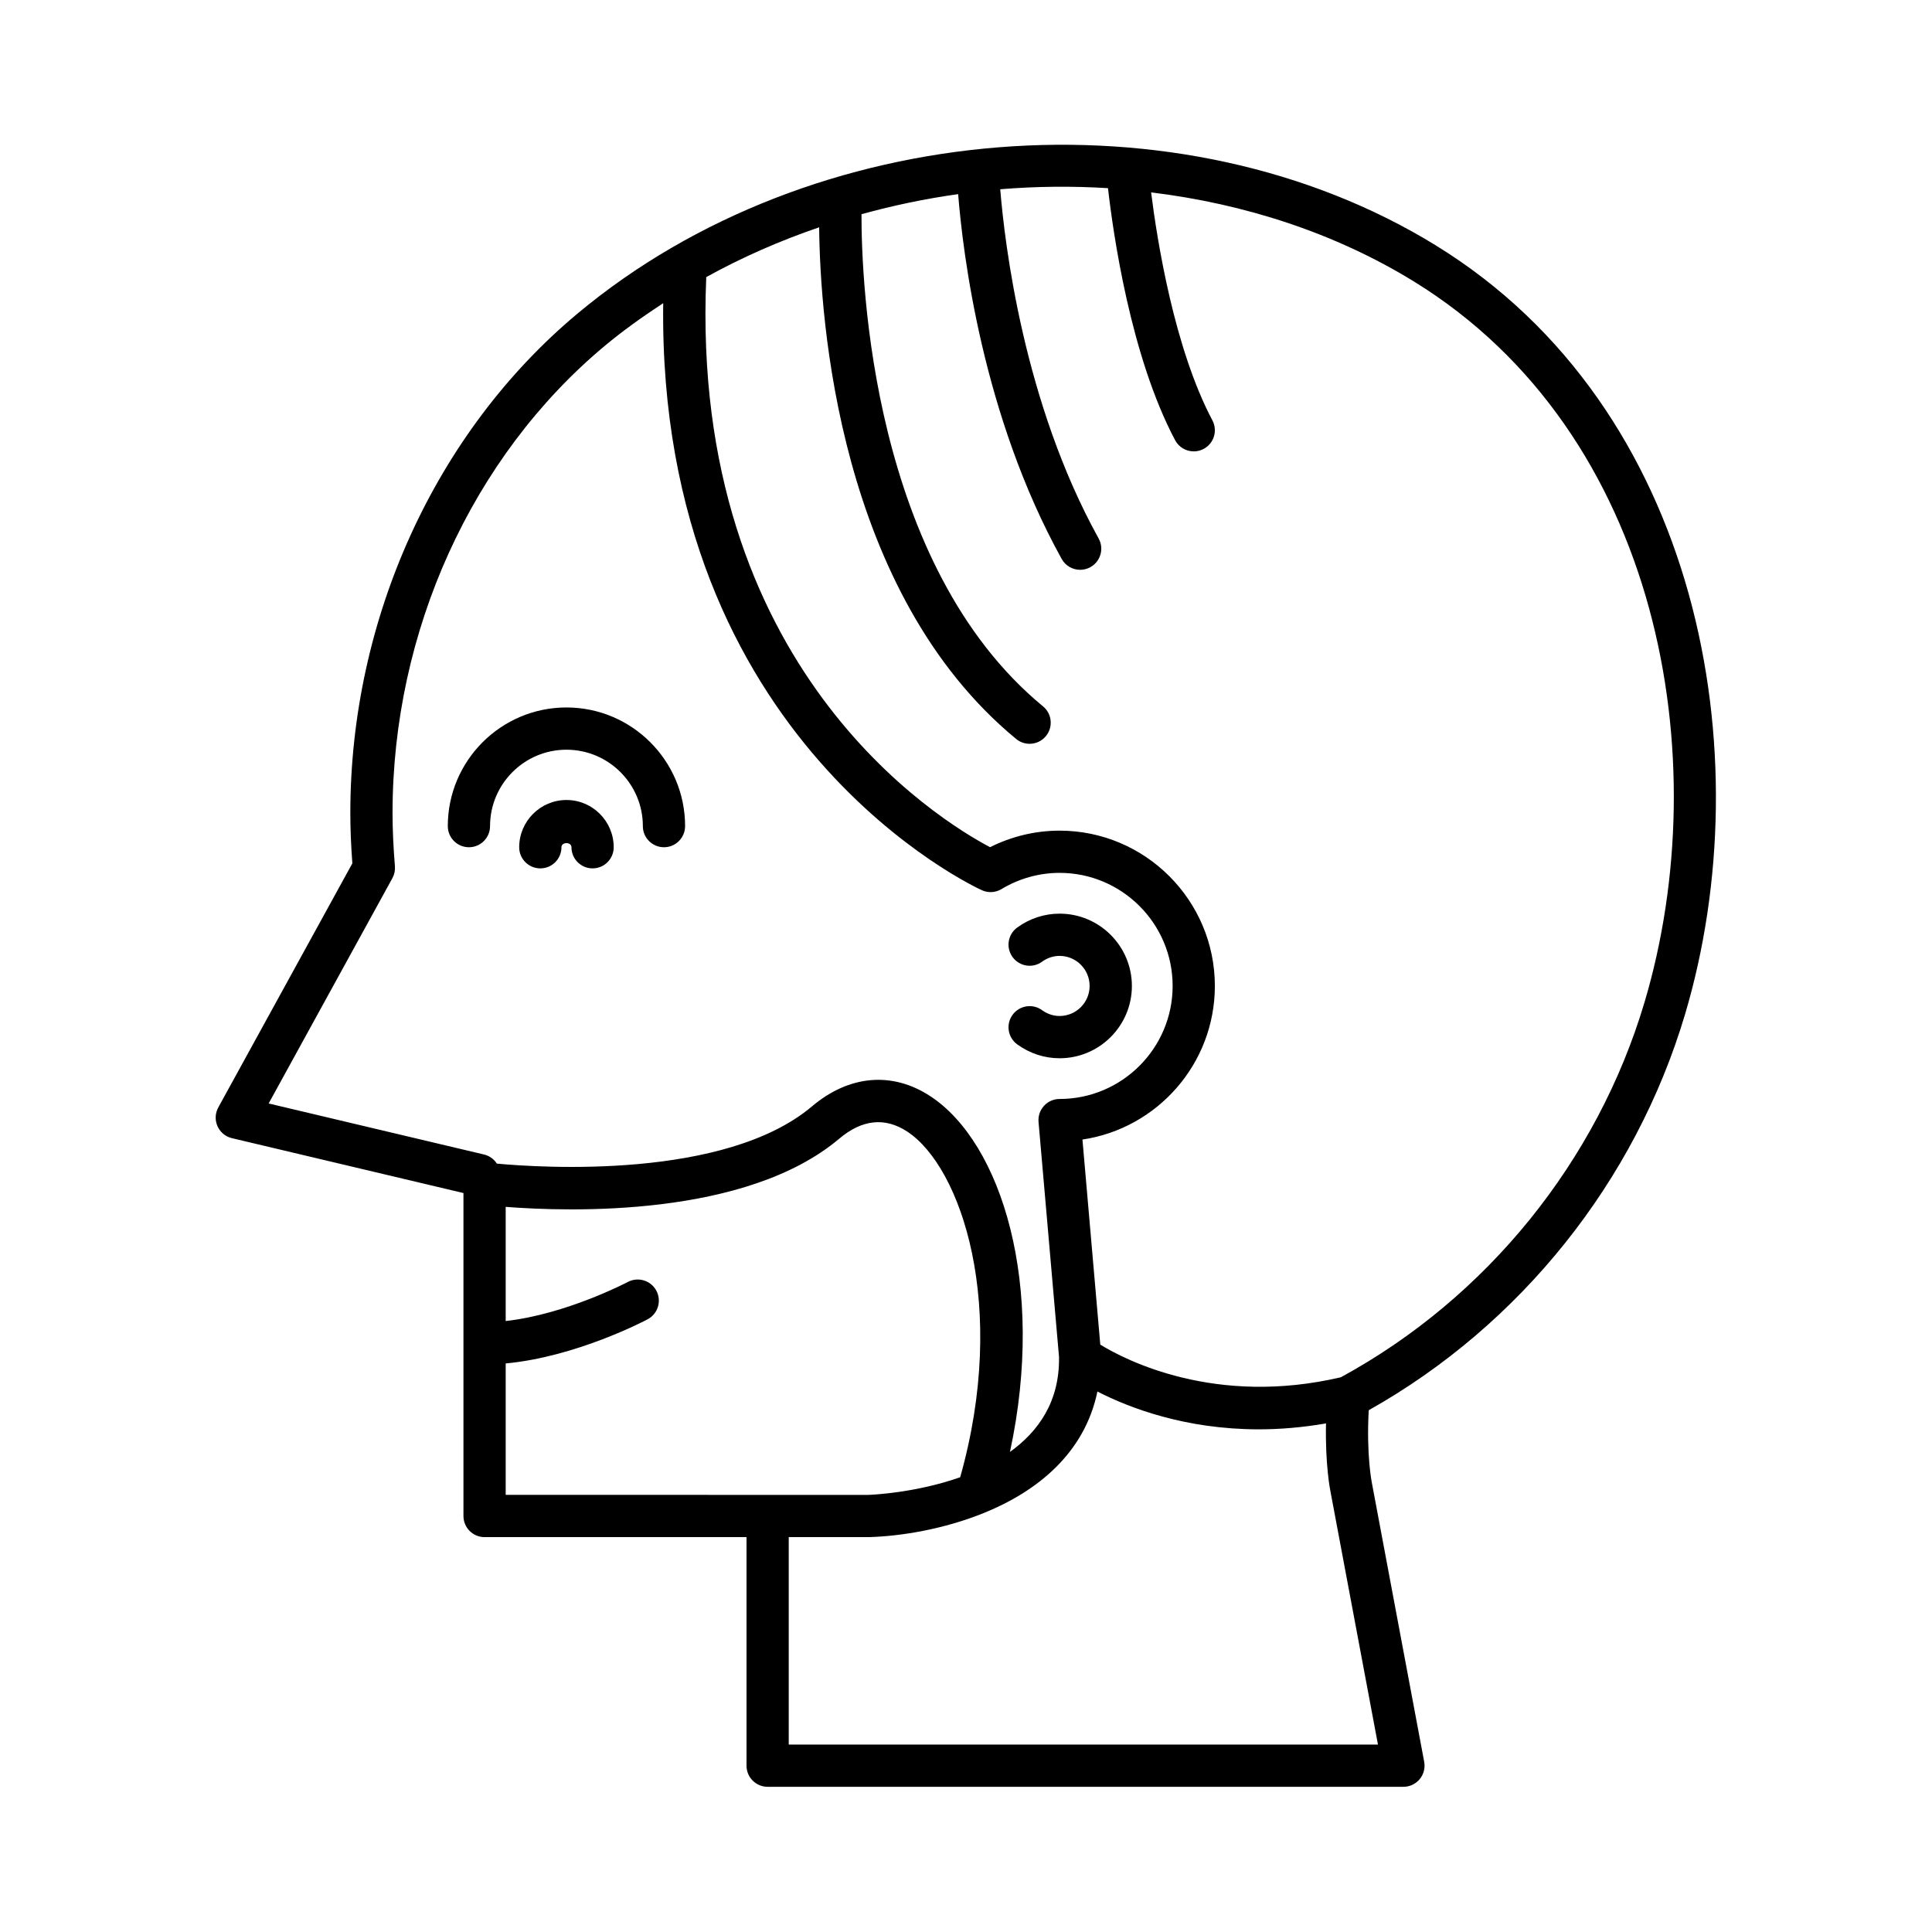 <?xml version="1.0" encoding="UTF-8"?>
<!-- Uploaded to: ICON Repo, www.svgrepo.com, Generator: ICON Repo Mixer Tools -->
<svg fill="#000000" width="800px" height="800px" version="1.1" viewBox="144 144 512 512" xmlns="http://www.w3.org/2000/svg">
 <g>
  <path d="m424.8 413.25c-2.082 0-3.68-0.844-4.648-1.547-2.496-1.816-5.996-1.258-7.816 1.242-1.816 2.504-1.262 6.004 1.242 7.824 3.316 2.406 7.195 3.68 11.227 3.68 10.562 0 19.156-8.594 19.156-19.16s-8.594-19.16-19.156-19.16c-4.031 0-7.914 1.273-11.227 3.672-2.504 1.82-3.059 5.32-1.242 7.824 1.816 2.504 5.32 3.062 7.816 1.242 1.387-1.012 2.996-1.543 4.648-1.543 4.391 0 7.961 3.574 7.961 7.965 0 4.383-3.57 7.961-7.961 7.961z"/>
  <path d="m301.04 374.13c3.09 0 5.598-2.504 5.598-5.598 0-6.906-5.617-12.523-12.523-12.523s-12.523 5.621-12.523 12.523c0 3.094 2.508 5.598 5.598 5.598s5.598-2.504 5.598-5.598c0-1.465 2.656-1.465 2.656 0 0 3.094 2.508 5.598 5.598 5.598z"/>
  <path d="m524.51 209.03h-0.004c-67.613-41.57-165.42-33.785-227.49 18.094-37.684 31.492-60.176 80.957-60.176 132.32 0 4.164 0.176 8.543 0.535 13.352l-35.527 64.684c-0.84 1.531-0.918 3.367-0.211 4.973 0.711 1.598 2.125 2.773 3.828 3.172l61.355 14.543v85.586c0 3.094 2.508 5.598 5.598 5.598h69.414v60.57c0 3.094 2.508 5.598 5.598 5.598h168.49c1.664 0 3.246-0.742 4.309-2.023 1.062-1.277 1.5-2.969 1.195-4.609l-13.883-74.008c-0.016-0.082-1.473-7.394-0.812-19.16 40.211-22.578 70.676-60.668 83.836-104.96 20.367-68.539 4.215-160.52-66.055-203.72zm-248.85 243.32c-0.785-1.207-2.004-2.07-3.406-2.398l-57.059-13.52 32.793-59.707c0.527-0.961 0.762-2.062 0.672-3.152-0.422-5.168-0.633-9.785-0.633-14.121 0-48.086 20.996-94.34 56.16-123.73 4.938-4.125 10.188-7.844 15.566-11.375-1.477 116.59 83.637 155.21 84.523 155.6 1.656 0.734 3.57 0.602 5.125-0.328 4.68-2.816 10.004-4.301 15.398-4.301 16.52 0 29.961 13.441 29.961 29.965 0 16.52-13.441 29.957-29.961 29.957-1.57 0-3.066 0.656-4.129 1.816-1.059 1.16-1.586 2.707-1.449 4.269l5.43 62.293c0.184 11.809-5.465 19.742-13.004 25.156 9.57-44.324-2.281-81.918-21.082-94.258-10.09-6.625-21.523-5.641-31.379 2.68-23.039 19.453-71.84 16.254-83.516 15.176zm2.352 87.805v-34.828c18.664-1.734 36.785-11.266 37.625-11.707 2.727-1.453 3.754-4.844 2.305-7.57-1.449-2.727-4.84-3.754-7.57-2.312-0.18 0.098-16.328 8.57-32.359 10.348v-30.254c16.961 1.324 63.691 2.793 88.402-18.078 6.059-5.106 12.121-5.738 18.016-1.871 14.324 9.406 26.82 46.262 14.027 91.605-11.828 4.16-23.391 4.644-24.309 4.672h-26.723zm231.16 66.168h-156.15v-54.973h21.277c8.477-0.238 19.887-2.094 30.59-6.457 0.008-0.004 0.016-0.008 0.023-0.012 13.91-5.676 26.504-15.688 29.914-32.109 8.449 4.328 23.25 10.016 42.777 10.016 5.562 0 11.516-0.484 17.801-1.57-0.234 10.887 1.094 17.59 1.145 17.828zm70.656-196.76c-12.539 42.223-41.863 78.406-80.488 99.426-33.234 7.785-57.031-4.531-63.754-8.648l-4.727-54.348c19.824-2.941 35.09-20.074 35.09-40.703 0-22.699-18.465-41.16-41.156-41.16-6.387 0-12.691 1.508-18.418 4.383-13.512-7.117-79.66-47.461-75.211-151.08 9.531-5.269 19.559-9.656 29.918-13.195 0.242 24.09 5.043 96.727 52.211 135.6 1.043 0.859 2.305 1.277 3.559 1.277 1.613 0 3.215-0.695 4.32-2.039 1.969-2.383 1.625-5.914-0.758-7.879-45.461-37.469-48.141-112.6-48.113-130.43 8.414-2.316 16.965-4.121 25.617-5.316 1.234 15.547 6.438 58.77 27.43 96.668 1.023 1.848 2.934 2.887 4.902 2.887 0.914 0 1.848-0.223 2.707-0.699 2.707-1.496 3.684-4.902 2.188-7.609-19.918-35.957-24.914-78.277-26.074-92.543 9.52-0.781 19.074-0.875 28.555-0.289 1.359 11.945 5.965 44.465 17.777 66.777 1.008 1.898 2.945 2.981 4.953 2.981 0.883 0 1.781-0.207 2.613-0.652 2.734-1.449 3.773-4.832 2.328-7.566-10.113-19.102-14.637-47.617-16.242-60.418 24.789 3.016 48.723 10.754 69.578 23.57 65.477 40.258 80.348 126.56 61.195 191z"/>
  <path d="m314.36 362.93c0 3.094 2.508 5.598 5.598 5.598 3.09 0 5.598-2.504 5.598-5.598 0-17.34-14.105-31.445-31.445-31.445-17.336 0-31.441 14.105-31.441 31.445 0 3.094 2.508 5.598 5.598 5.598 3.09 0 5.598-2.504 5.598-5.598 0-11.164 9.082-20.25 20.246-20.25 11.168 0.004 20.25 9.086 20.25 20.25z"/>
 </g>
</svg>